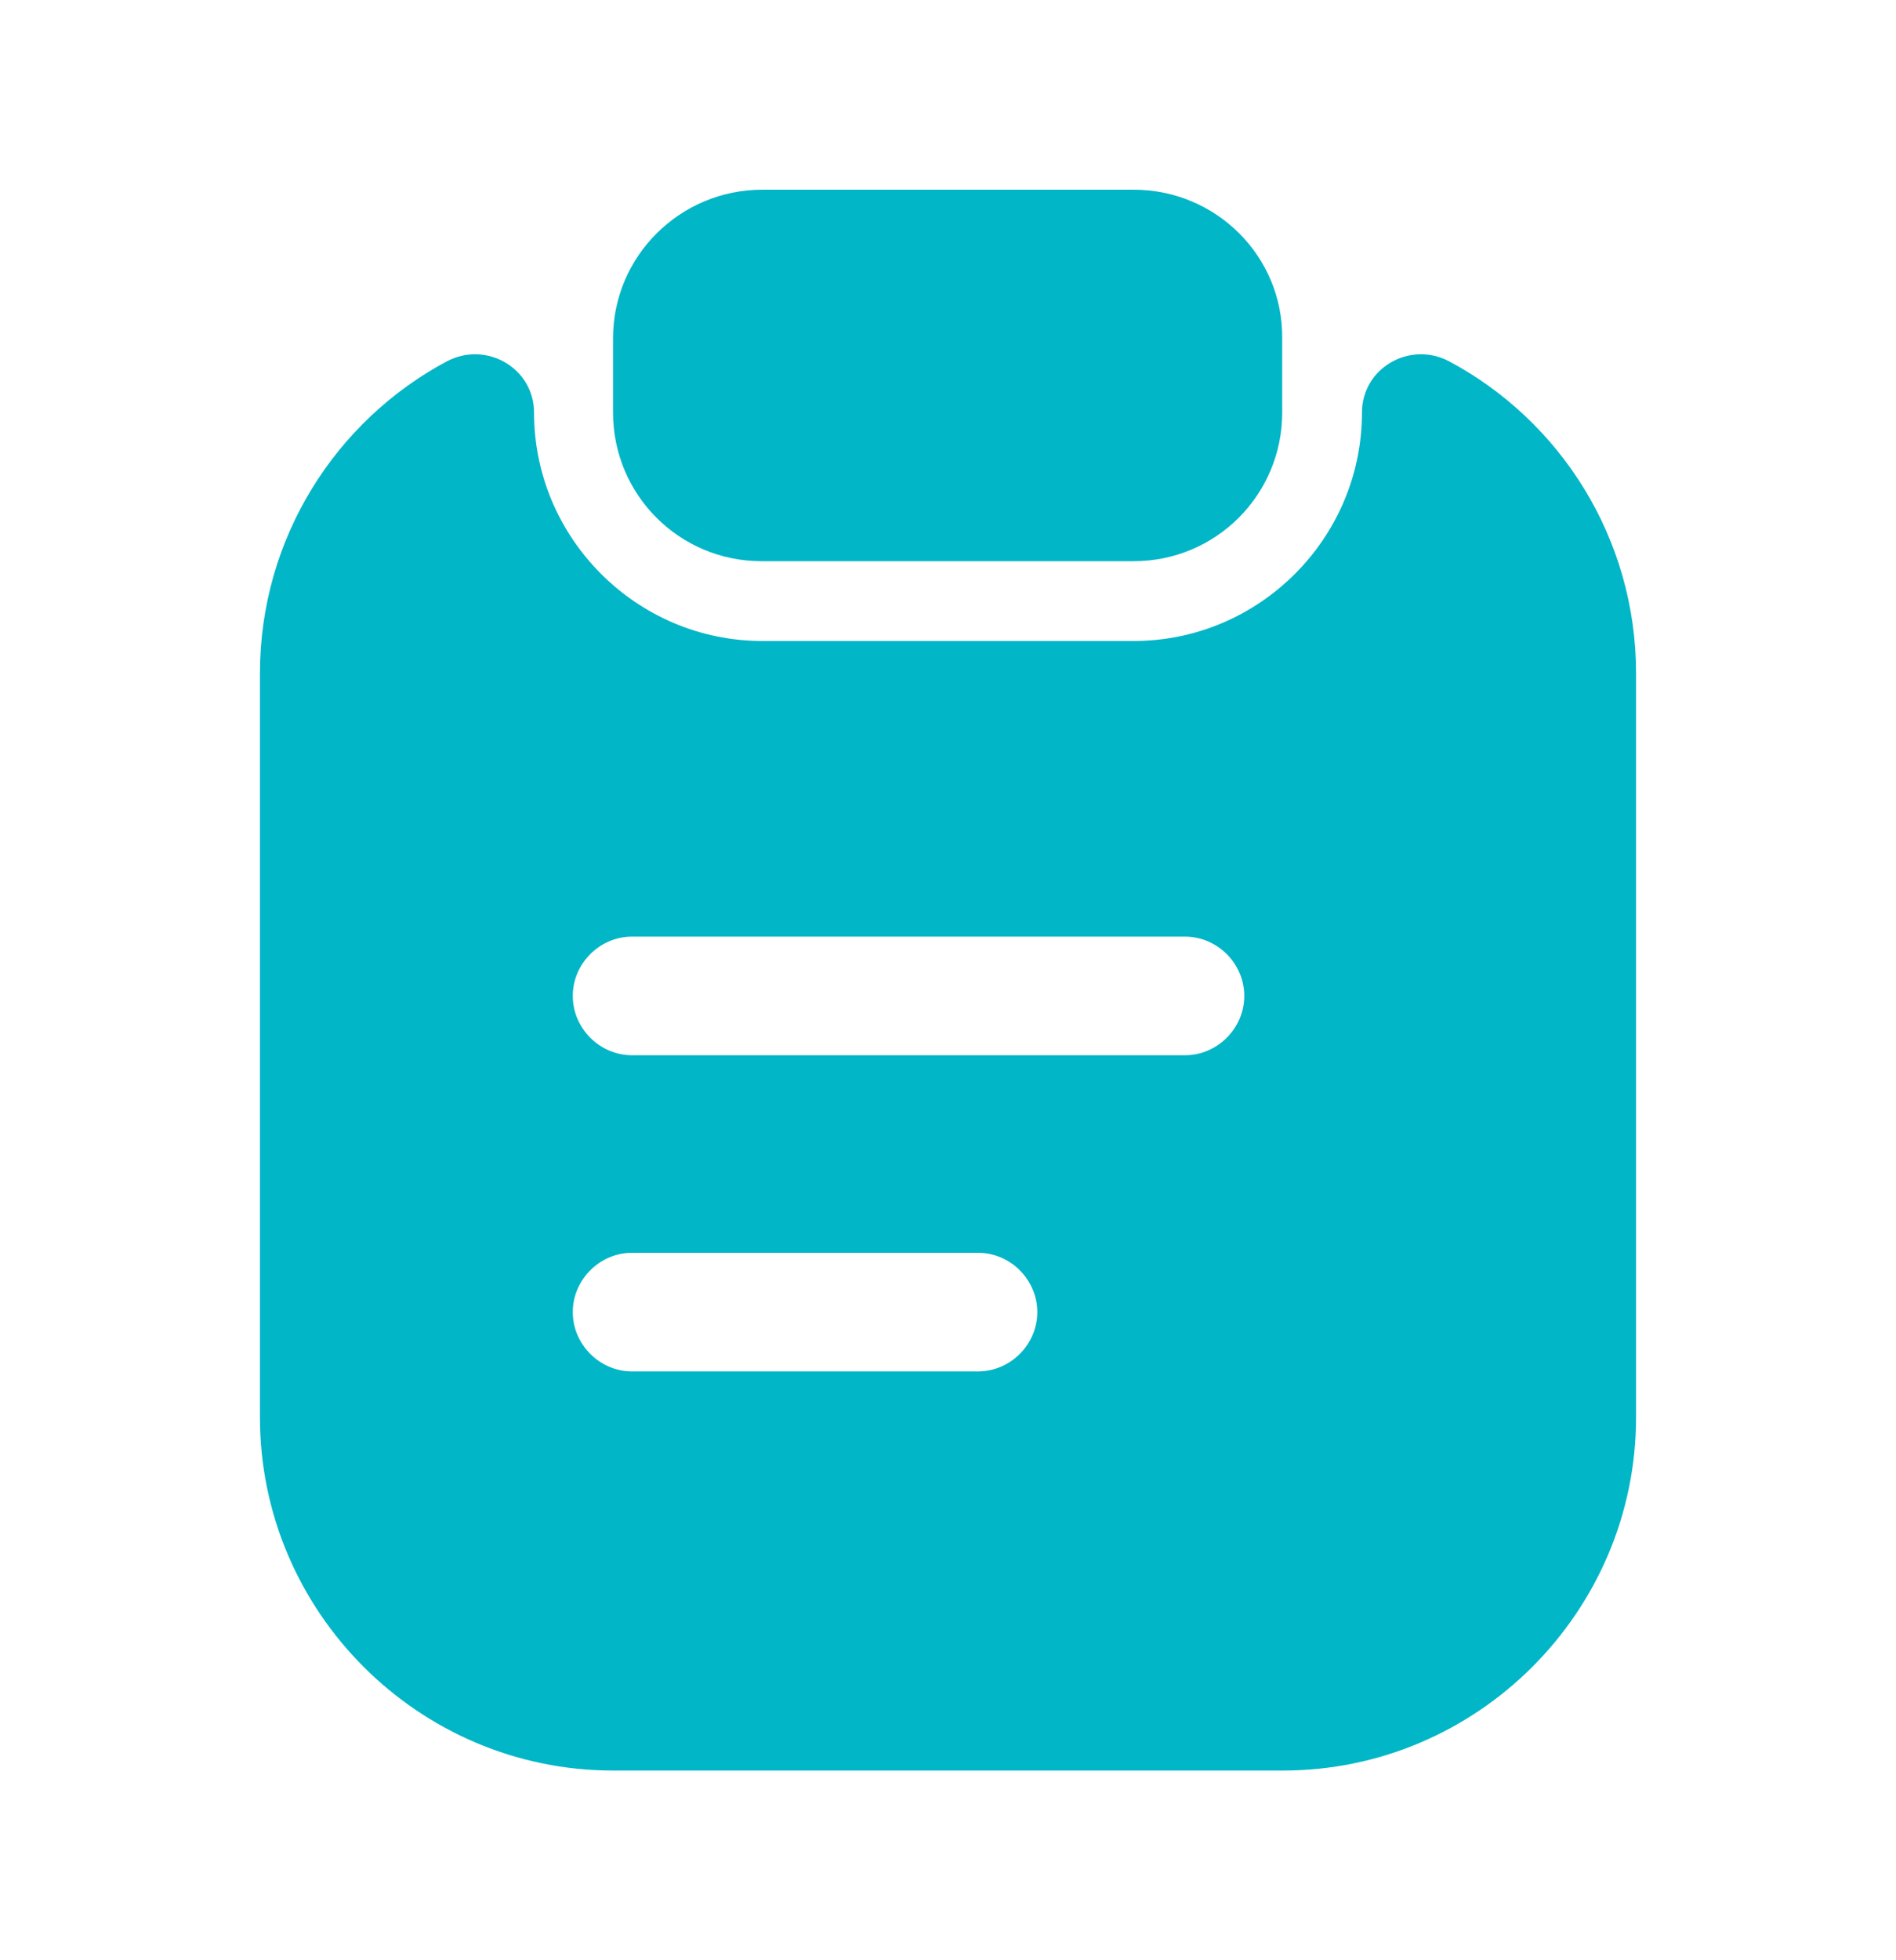 <svg width="30" height="31" viewBox="0 0 30 31" fill="none" xmlns="http://www.w3.org/2000/svg">
<path d="M17.938 3H12.062C10.762 3 9.7 4.05 9.7 5.35V6.525C9.7 7.825 10.75 8.875 12.05 8.875H17.938C19.238 8.875 20.288 7.825 20.288 6.525V5.35C20.3 4.05 19.238 3 17.938 3Z" fill="#00B6C7"/>
<path d="M21.55 6.525C21.55 8.512 19.925 10.137 17.938 10.137H12.062C10.075 10.137 8.45 8.512 8.45 6.525C8.45 5.825 7.7 5.387 7.075 5.712C5.313 6.65 4.113 8.512 4.113 10.65V22.413C4.113 25.488 6.625 28 9.7 28H20.3C23.375 28 25.887 25.488 25.887 22.413V10.65C25.887 8.512 24.688 6.65 22.925 5.712C22.3 5.387 21.55 5.825 21.55 6.525ZM15.475 21.688H10C9.488 21.688 9.063 21.262 9.063 20.75C9.063 20.238 9.488 19.812 10 19.812H15.475C15.988 19.812 16.413 20.238 16.413 20.75C16.413 21.262 15.988 21.688 15.475 21.688ZM18.75 16.688H10C9.488 16.688 9.063 16.262 9.063 15.75C9.063 15.238 9.488 14.812 10 14.812H18.75C19.262 14.812 19.688 15.238 19.688 15.75C19.688 16.262 19.262 16.688 18.75 16.688Z" fill="#00B6C7"/>
</svg>
